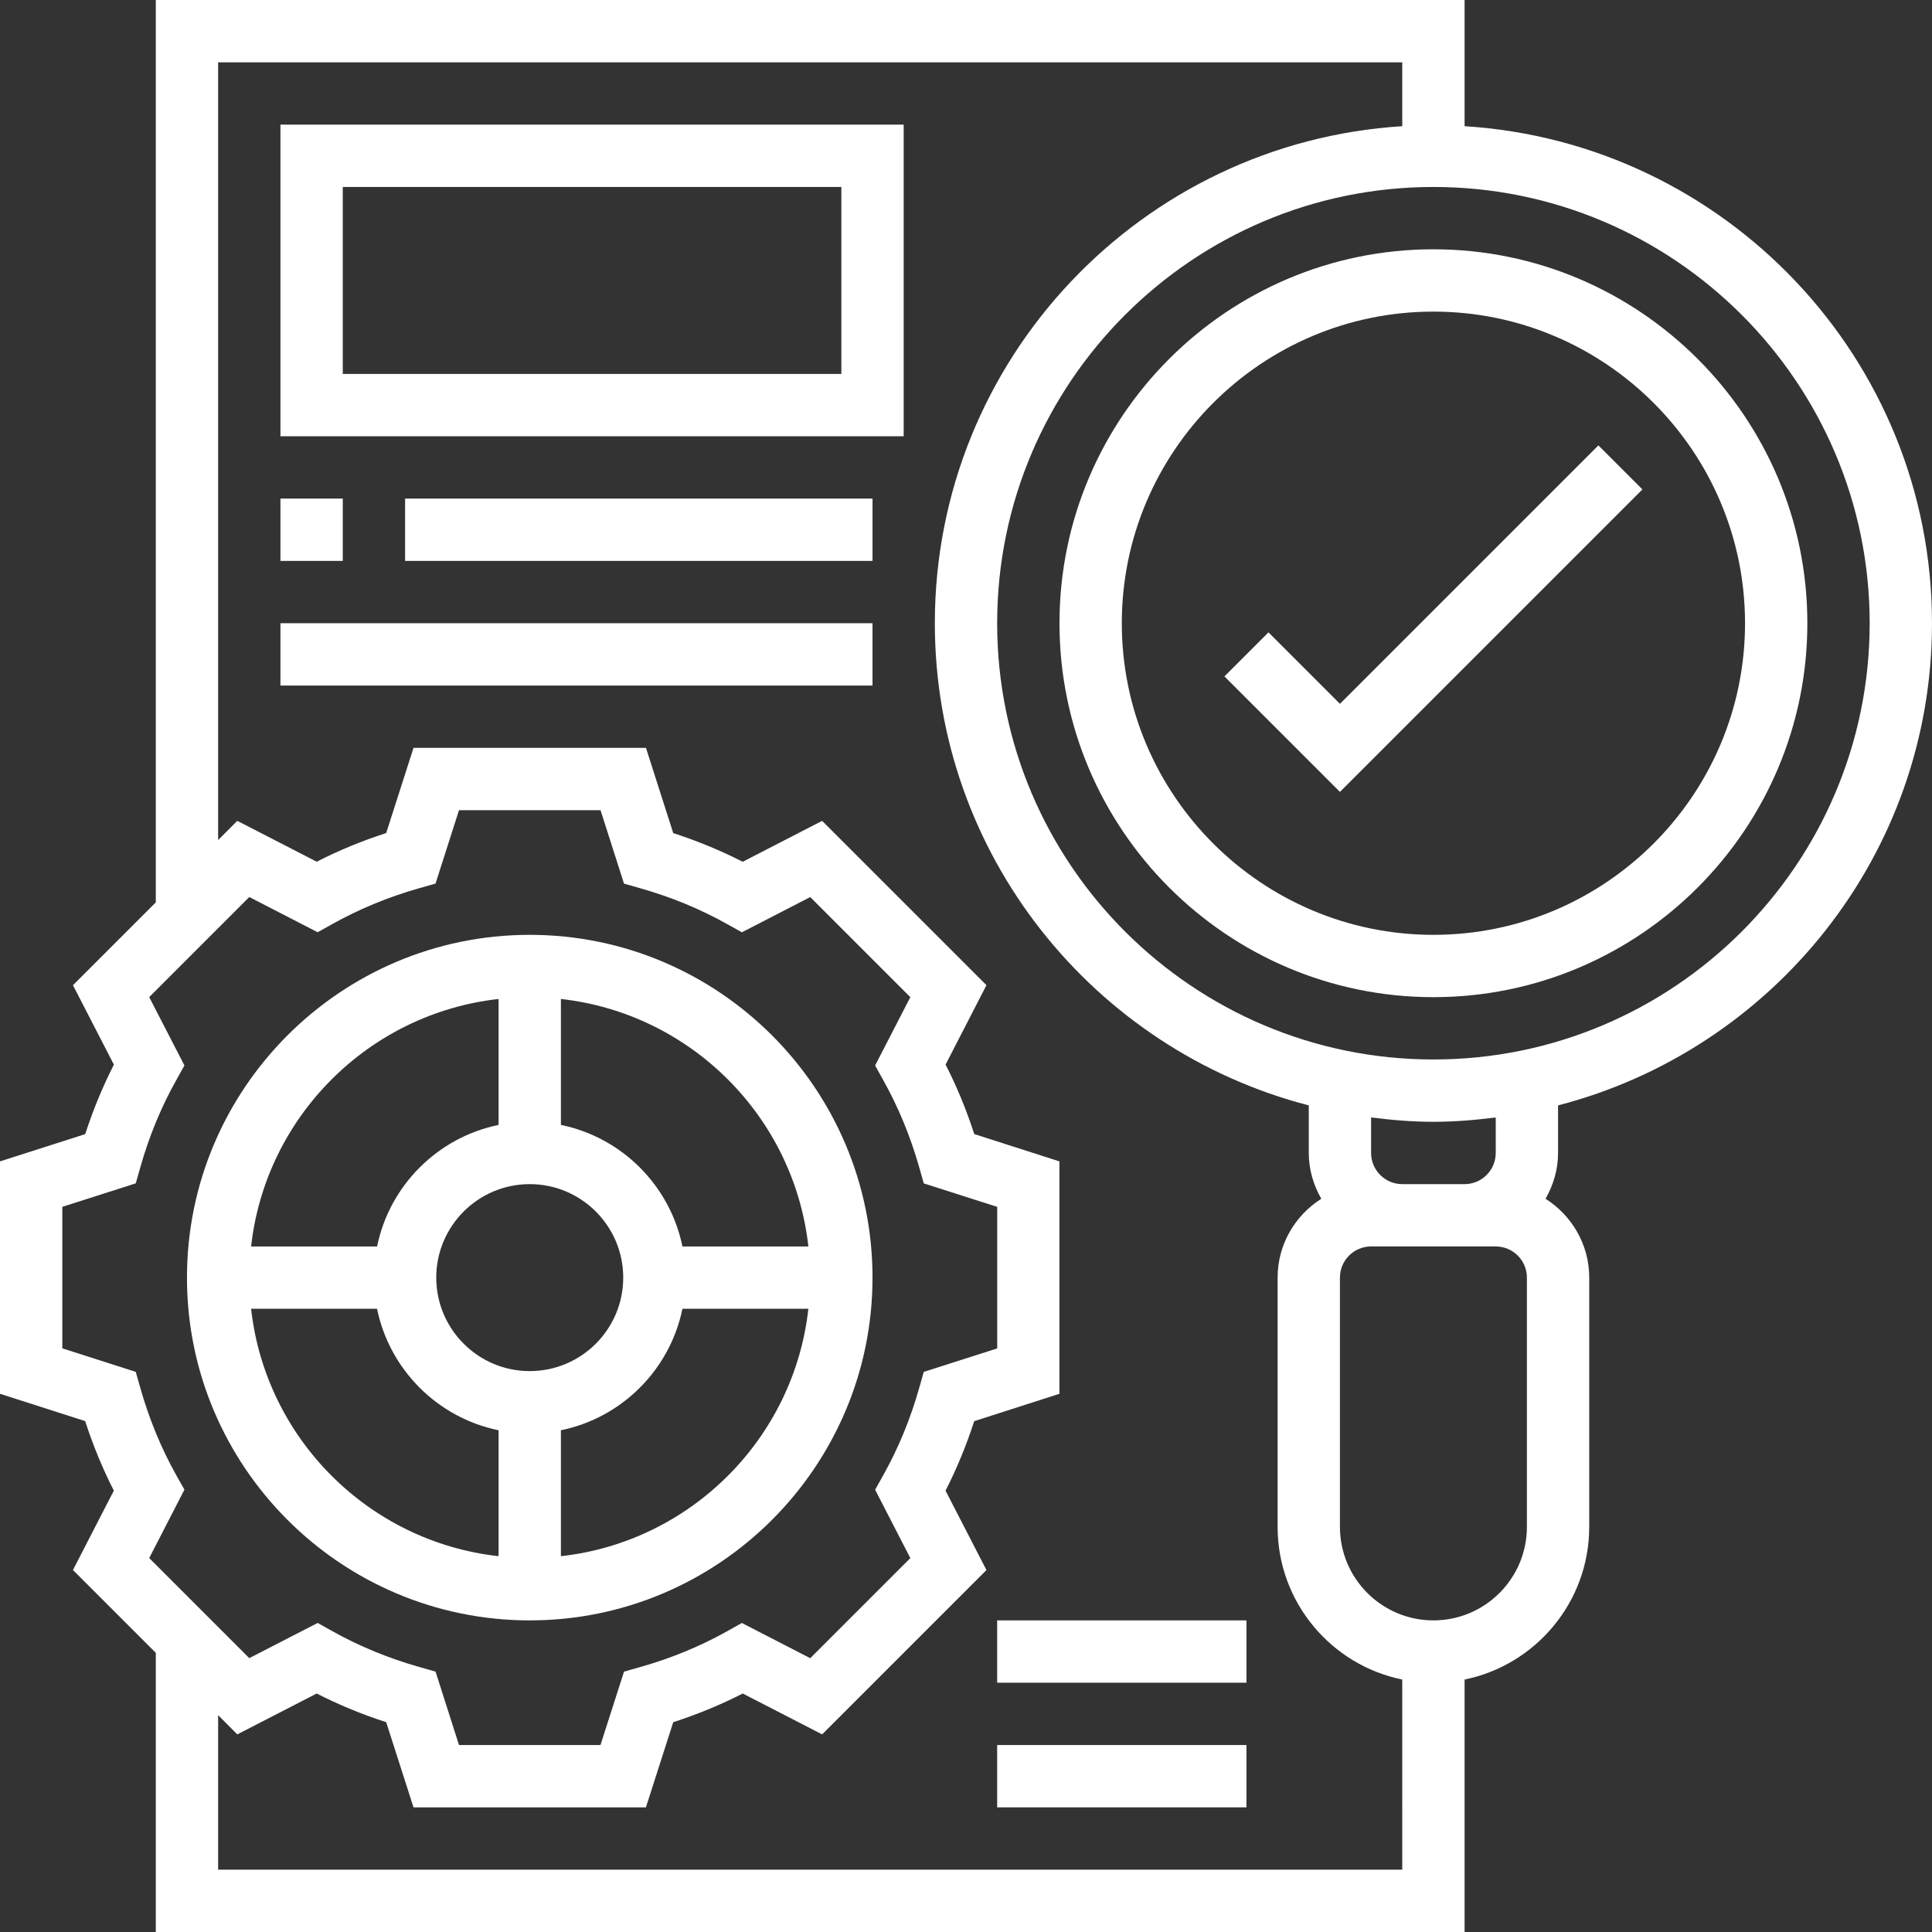 <?xml version="1.0" encoding="utf-8"?>
<!-- Generator: Adobe Illustrator 24.3.0, SVG Export Plug-In . SVG Version: 6.00 Build 0)  -->
<svg version="1.1" id="Layer_1" xmlns="http://www.w3.org/2000/svg" xmlns:xlink="http://www.w3.org/1999/xlink" x="0px" y="0px"
	 viewBox="0 0 372 372" style="enable-background:new 0 0 372 372;" xml:space="preserve">
<rect x="0" y="0" width="372" height="372" fill="#333333" stroke="none"/>
<style type="text/css">
	.st0{fill:#FFFFFF;}
</style>
<path class="st0" d="M96,192.35v24.25C84.27,219,75,228.27,72.61,240H48.35C51.13,215.01,71.01,195.13,96,192.35z M155.65,240H131.4
	c-2.4-11.73-11.66-21-23.4-23.4v-24.25C132.99,195.13,152.87,215.01,155.65,240z M108,299.64v-24.25c11.73-2.39,21-11.66,23.4-23.39
	h24.25C152.87,276.99,132.99,296.87,108,299.64z M102,228c9.93,0,18,8.07,18,18s-8.07,18-18,18s-18-8.07-18-18S92.07,228,102,228z
	 M48.35,252h24.25C75,263.73,84.27,273,96,275.39v24.25C71.01,296.87,51.13,276.99,48.35,252z M102,312c36.39,0,66-29.61,66-66
	s-29.61-66-66-66s-66,29.61-66,66S65.61,312,102,312z"/>
<path class="st0" d="M336,120c0,33.09-26.91,60-60,60s-60-26.91-60-60s26.91-60,60-60S336,86.91,336,120z M204,120
	c0,39.7,32.3,72,72,72s72-32.3,72-72s-32.3-72-72-72S204,80.3,204,120z"/>
<path class="st0" d="M294,294c0,9.93-8.07,18-18,18s-18-8.07-18-18v-48c0-3.31,2.69-6,6-6h24c3.31,0,6,2.69,6,6V294z M42,360v-29.75
	l3.69,3.7l15.29-7.87c4.25,2.17,8.73,4.02,13.38,5.52L79.62,348h44.75l5.26-16.4c4.64-1.5,9.12-3.34,13.38-5.52l15.29,7.87
	l31.64-31.64l-7.88-15.29c2.17-4.25,4.02-8.73,5.52-13.38l16.41-5.27v-44.75l-16.4-5.26c-1.5-4.64-3.34-9.12-5.52-13.38l7.87-15.29
	l-31.64-31.64l-15.29,7.88c-4.26-2.17-8.74-4.02-13.38-5.52L124.38,144H79.62l-5.26,16.4c-4.64,1.5-9.12,3.34-13.38,5.52
	l-15.29-7.87l-3.69,3.7V12h228v12.3c-50.14,3.12-90,44.79-90,95.7c0,44.63,30.66,82.14,72,92.84V222c0,3.22,0.92,6.2,2.41,8.82
	c-5.04,3.2-8.41,8.78-8.41,15.18v48c0,14.48,10.32,26.61,24,29.39V360H42z M33.93,284.03c-2.91-5.2-5.23-10.84-6.91-16.78l-0.88-3.1
	L12,259.62v-27.25l14.14-4.52l0.88-3.1c1.68-5.93,4-11.58,6.92-16.78l1.57-2.82l-6.78-13.16l19.27-19.27l13.16,6.78l2.82-1.57
	c5.2-2.91,10.85-5.24,16.78-6.92l3.1-0.88L88.38,156h27.25l4.52,14.14l3.1,0.88c5.93,1.68,11.58,4,16.78,6.92l2.82,1.57l13.16-6.78
	l19.27,19.27l-6.78,13.16l1.57,2.82c2.91,5.2,5.24,10.85,6.92,16.78l0.88,3.1l14.14,4.52v27.25l-14.14,4.52l-0.88,3.1
	c-1.68,5.94-4.01,11.59-6.91,16.78l-1.58,2.81l6.78,13.17l-19.27,19.27l-13.17-6.78l-2.81,1.58c-5.19,2.91-10.84,5.23-16.78,6.91
	l-3.1,0.88L115.62,336H88.38l-4.52-14.14l-3.1-0.88c-5.94-1.68-11.59-4.01-16.78-6.91l-2.81-1.58l-13.17,6.78l-19.27-19.27
	l6.78-13.17L33.93,284.03z M360,120c0,46.32-37.68,84-84,84s-84-37.68-84-84s37.68-84,84-84S360,73.68,360,120z M282,228h-12
	c-3.31,0-6-2.69-6-6v-6.84c3.94,0.5,7.93,0.84,12,0.84s8.06-0.34,12-0.84V222C288,225.31,285.31,228,282,228z M300,212.84
	c41.34-10.7,72-48.21,72-92.84c0-50.91-39.86-92.57-90-95.7V0H30v173.75L14.05,189.7l7.88,15.29c-2.17,4.26-4.02,8.74-5.52,13.38
	L0,223.62v44.75l16.4,5.26c1.5,4.64,3.34,9.12,5.52,13.38l-7.87,15.29L30,318.25V372h252v-48.61c13.68-2.79,24-14.91,24-29.39v-48
	c0-6.39-3.37-11.98-8.41-15.18c1.49-2.62,2.41-5.6,2.41-8.82V212.84z"/>
<polygon class="st0" points="244.24,121.76 235.76,130.24 258,152.48 316.24,94.24 307.76,85.76 258,135.52 "/>
<path class="st0" d="M66,36h96v36H66V36z M54,84h120V24H54V84z"/>
<rect x="54" y="96" class="st0" width="12" height="12"/>
<rect x="78" y="96" class="st0" width="90" height="12"/>
<rect x="54" y="120" class="st0" width="114" height="12"/>
<rect x="192" y="336" class="st0" width="48" height="12"/>
<rect x="192" y="312" class="st0" width="48" height="12"/>
</svg>

